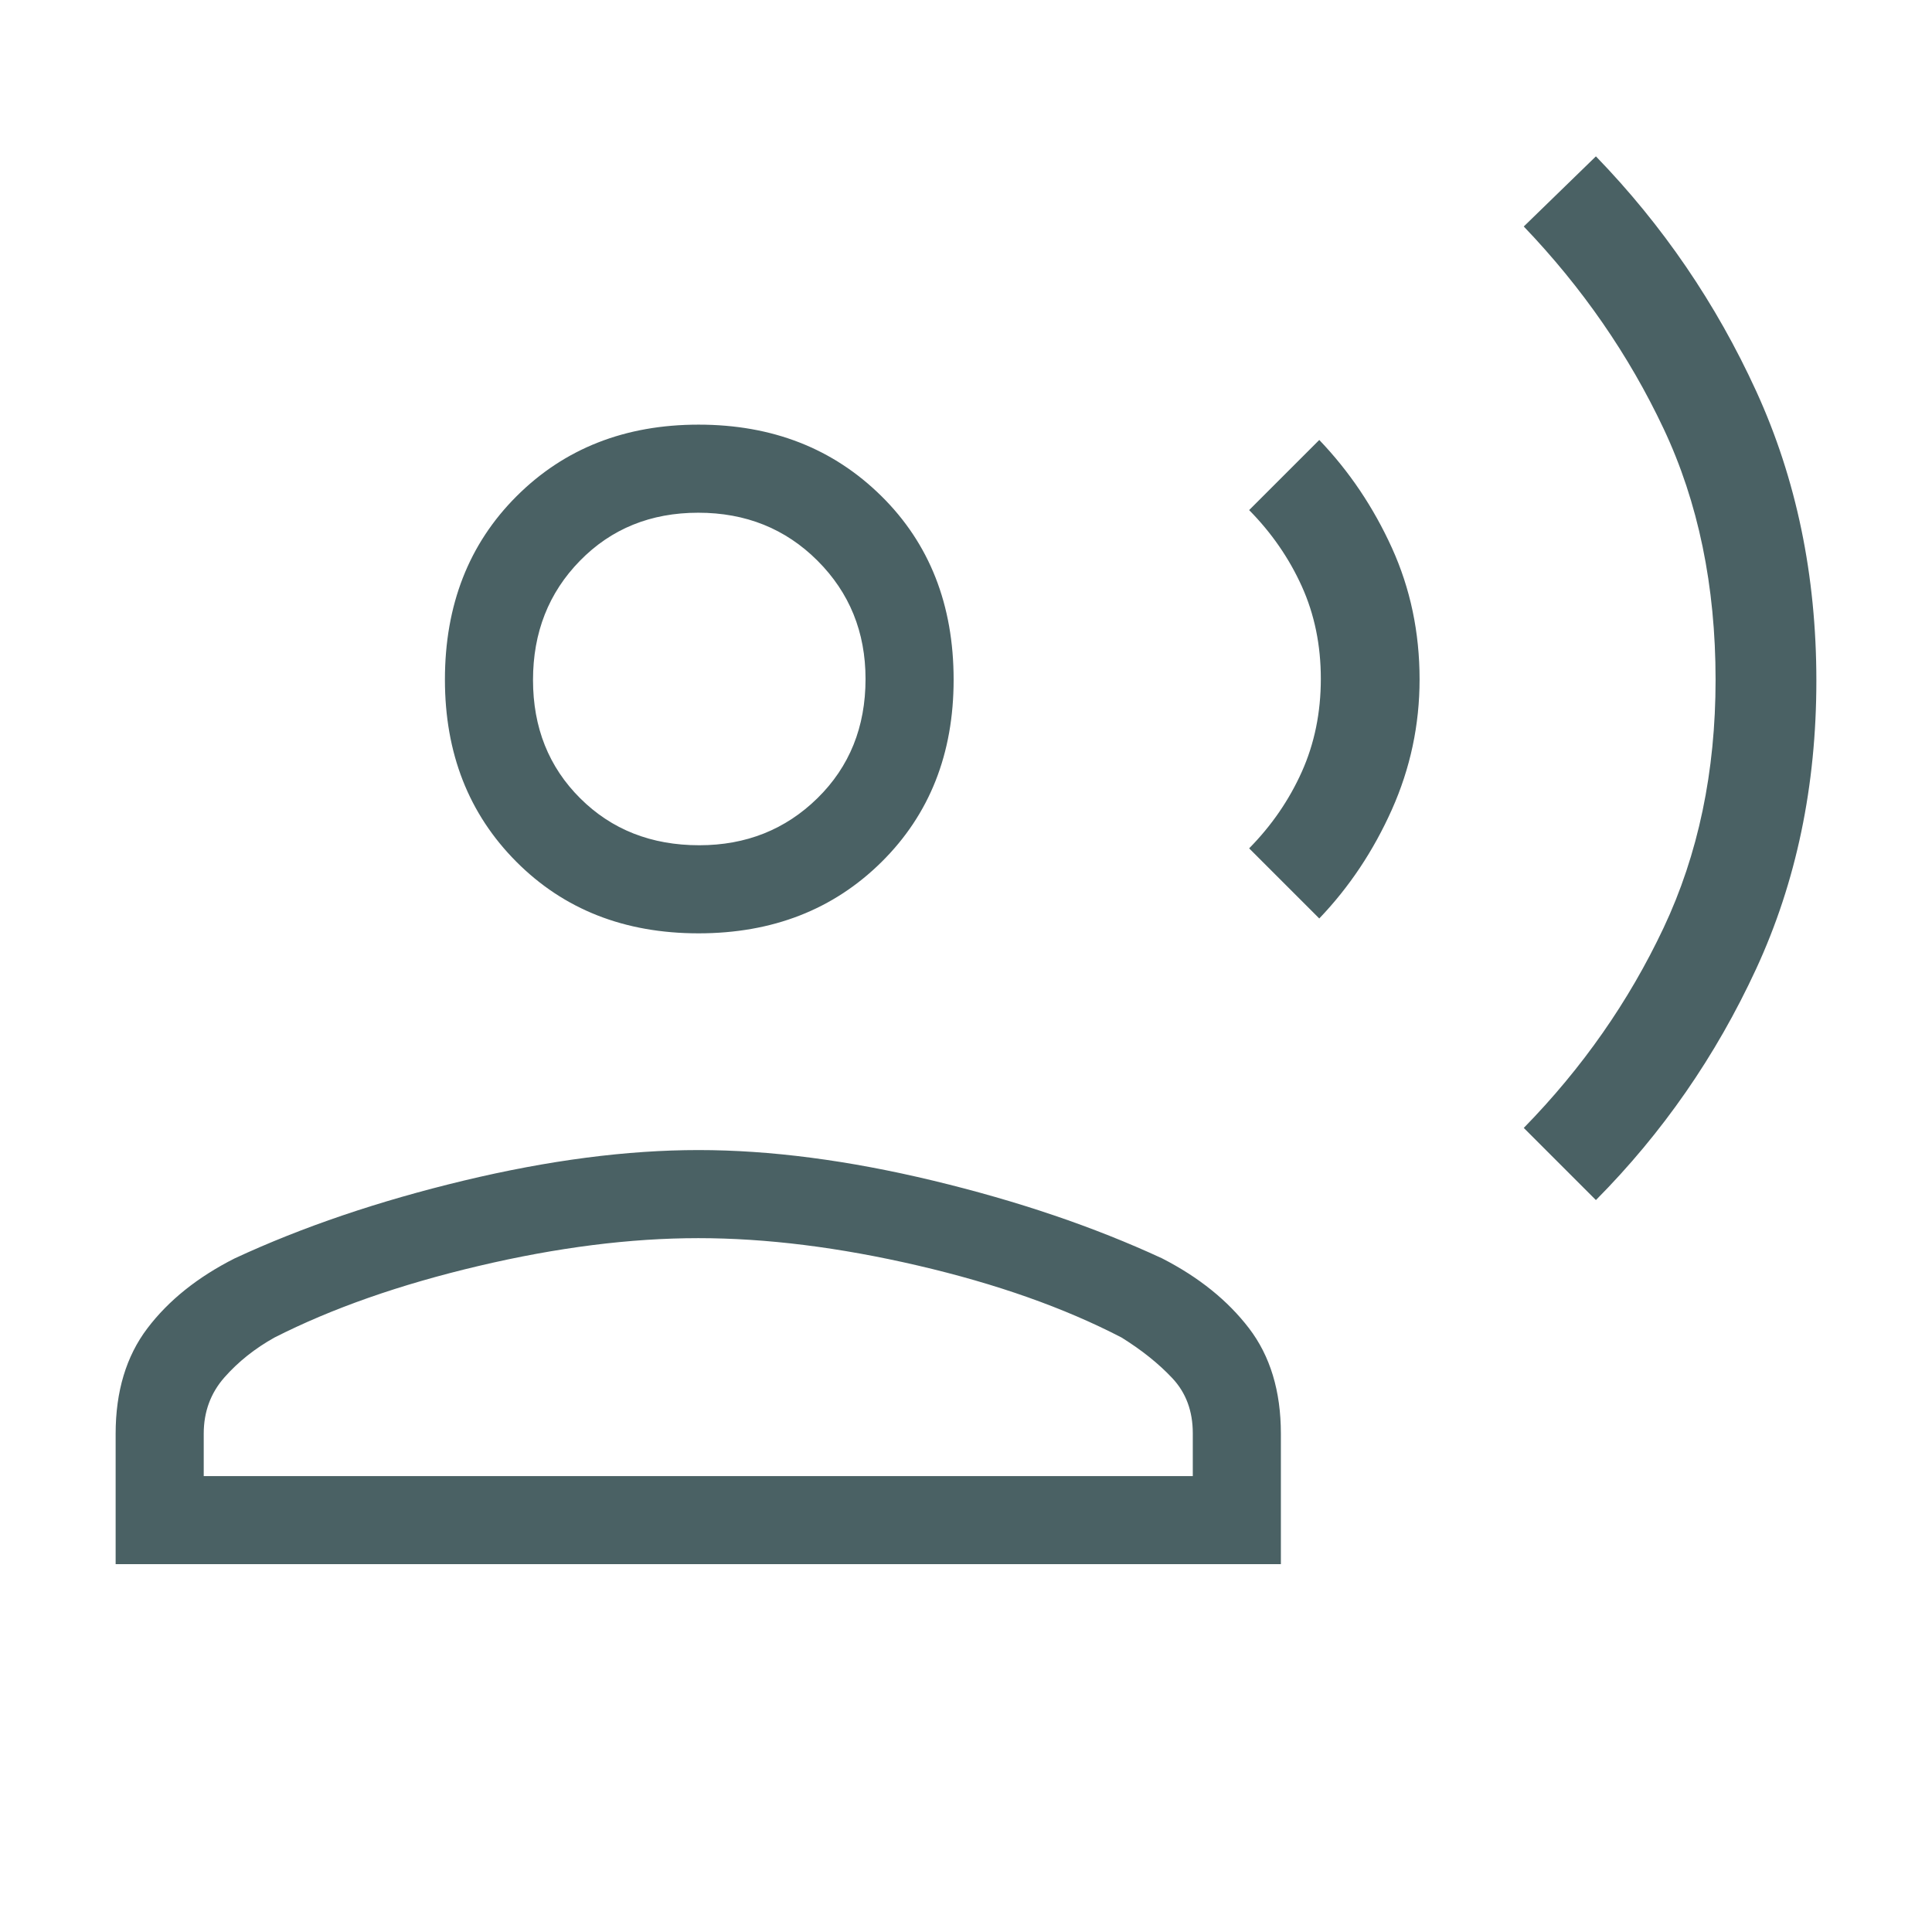 <svg xmlns="http://www.w3.org/2000/svg" height="48px" viewBox="0 -960 960 960" width="48px" fill="#4A6164"><path d="m793-363.69-35.85-35.85q43.62-44.61 69.47-99.4 25.84-54.79 25.84-123.27 0-70.01-25.84-124.82-25.85-54.82-69.47-100.43L793-882.31q49.82 51.45 79.68 116.74 29.86 65.29 29.86 143.8 0 78.5-29.95 143.27-29.95 64.77-79.59 114.81ZM655.54-503.62l-34.85-34.84q16.69-16.92 26.16-38.01 9.46-21.08 9.46-46.24 0-25.06-9.46-45.98-9.47-20.93-26.16-37.85l34.85-34.84q22.31 23.3 36.08 53.6 13.76 30.29 13.76 65.36 0 33.9-13.76 64.7-13.77 30.8-36.08 54.1Zm-308.46 7.39q-55.12 0-90.56-35.62-35.44-35.61-35.44-90.44 0-55.59 35.61-91.15Q292.31-749 347.13-749q54.83 0 90.77 35.44 35.95 35.44 35.95 91.33 0 55.11-35.83 90.56-35.82 35.44-90.94 35.44ZM57.46-182.77v-64.8q0-31.58 15.77-52.39 15.77-20.81 43.41-34.77 50.44-23.42 113.76-38.62 63.33-15.19 116.7-15.19 53.36 0 116.55 15.19 63.2 15.2 113.77 38.62 27.27 13.96 43.16 34.68 15.88 20.72 15.88 52.43v64.85h-579Zm43.77-43.77h491.46v-21.28q0-16.54-10.16-27.36-10.15-10.82-25.22-20.2-42.7-22.16-101.21-35.77-58.52-13.62-109.14-13.62t-109.25 13.85q-58.63 13.84-101.33 35.54-14.6 8.15-24.88 19.82-10.27 11.68-10.27 27.94v21.08ZM347.46-540q34.92 0 58.77-23.43 23.85-23.44 23.85-59.19 0-34.92-23.85-58.76-23.85-23.85-59.27-23.85t-58.77 23.85q-23.34 23.84-23.34 59.26 0 35.43 23.43 58.77Q311.71-540 347.46-540Zm0-82.62Zm0 396.08Z"/></svg>